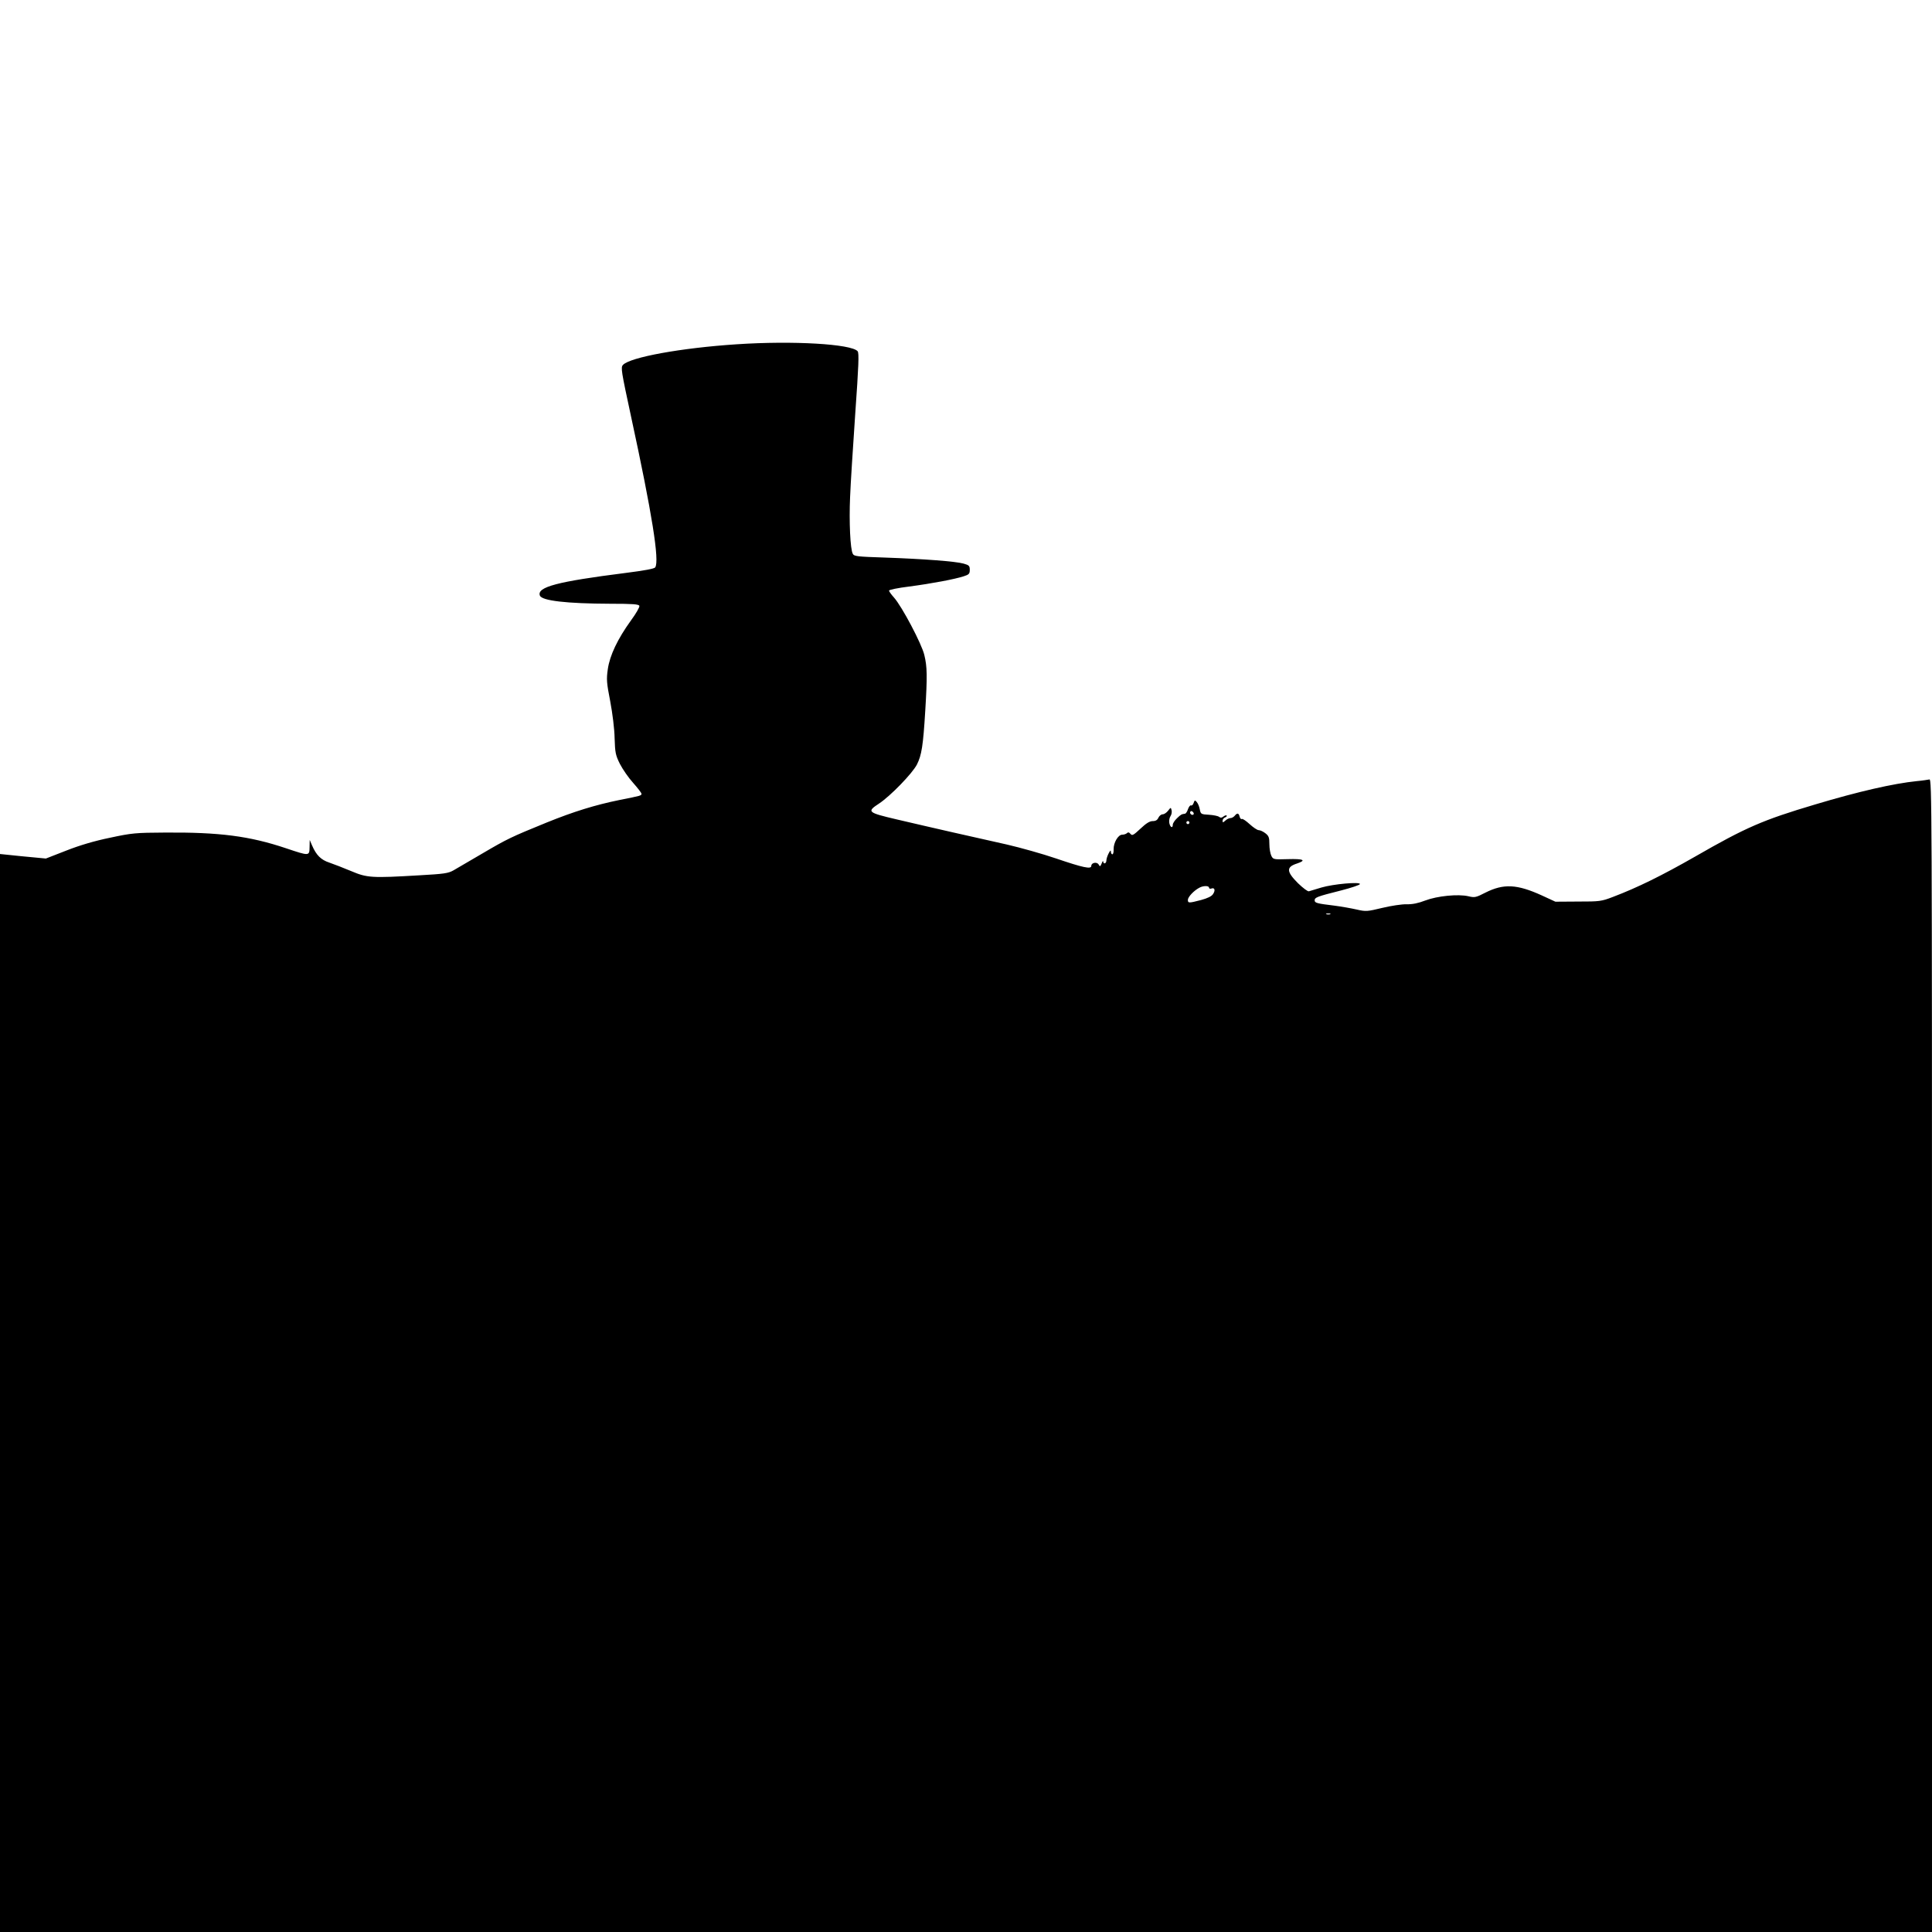 <?xml version="1.0" standalone="no"?>
<!DOCTYPE svg PUBLIC "-//W3C//DTD SVG 20010904//EN"
 "http://www.w3.org/TR/2001/REC-SVG-20010904/DTD/svg10.dtd">
<svg version="1.0" xmlns="http://www.w3.org/2000/svg"
 width="1280pt" height="1280pt" viewBox="0 0 1280 1280"
 preserveAspectRatio="xMidYMid meet">
<g transform="translate(0,1280) scale(0.1,-0.1)"
fill="#000000" stroke="none">
<path d="M4880 10519 c-367 -24 -707 -86 -753 -137 -15 -17 -11 -40 54 -342
140 -646 189 -956 160 -999 -6 -9 -71 -21 -197 -37 -450 -57 -589 -93 -567
-150 13 -34 177 -53 466 -54 149 0 189 -3 193 -14 3 -7 -22 -51 -56 -97 -88
-122 -140 -231 -153 -322 -10 -68 -8 -90 16 -214 15 -79 28 -183 29 -244 3
-95 6 -112 35 -170 18 -35 57 -92 88 -126 30 -34 55 -66 55 -72 0 -12 -3 -13
-145 -41 -162 -33 -304 -77 -482 -149 -238 -97 -261 -108 -428 -206 -82 -48
-168 -98 -190 -111 -35 -20 -63 -24 -224 -33 -320 -19 -349 -17 -455 28 -50
21 -115 46 -144 56 -55 18 -87 49 -115 115 l-15 35 -1 -47 c-1 -60 -1 -60
-156 -8 -241 81 -441 107 -805 104 -190 -1 -216 -3 -360 -34 -103 -21 -201
-50 -290 -85 l-136 -53 -84 8 c-47 4 -115 11 -152 15 l-68 7 0 -3571 0 -3571
6400 0 6400 0 0 3821 c0 3634 -1 3820 -17 3815 -10 -2 -47 -8 -83 -11 -156
-16 -388 -69 -675 -155 -346 -103 -457 -151 -796 -346 -219 -125 -379 -204
-542 -266 -78 -30 -89 -31 -232 -31 l-150 -1 -91 42 c-163 74 -252 79 -373 18
-62 -32 -71 -34 -112 -24 -69 16 -207 2 -286 -28 -47 -18 -85 -26 -124 -25
-30 1 -103 -10 -161 -24 -100 -24 -108 -25 -169 -11 -35 8 -102 20 -149 26
-116 14 -130 18 -130 35 0 19 14 25 173 65 70 18 127 37 127 43 0 16 -177 0
-255 -23 -39 -12 -76 -23 -83 -25 -7 -3 -40 22 -73 54 -77 77 -78 107 -6 130
65 22 43 32 -60 29 -95 -3 -98 -2 -110 22 -7 14 -13 48 -13 77 0 44 -4 55 -26
72 -15 12 -35 21 -45 21 -9 0 -36 18 -60 40 -23 21 -46 37 -51 34 -5 -3 -12 3
-15 15 -6 25 -16 27 -33 6 -7 -8 -19 -15 -28 -15 -8 0 -24 -7 -34 -17 -16 -14
-18 -14 -18 -1 0 9 7 19 16 22 9 4 14 9 11 13 -4 3 -13 0 -22 -7 -11 -9 -19
-9 -28 -2 -7 6 -37 12 -67 14 -52 3 -55 4 -61 35 -3 18 -12 40 -20 49 -12 14
-14 14 -21 -6 -4 -12 -12 -19 -17 -16 -5 3 -14 -8 -20 -24 -5 -17 -15 -31 -20
-31 -23 -3 -27 -5 -53 -30 -16 -15 -28 -34 -28 -43 0 -26 -17 -18 -23 11 -3
15 1 36 8 46 7 10 10 28 7 39 -5 20 -5 20 -23 -3 -10 -13 -26 -24 -36 -24 -10
0 -22 -10 -28 -22 -7 -16 -18 -23 -38 -23 -20 0 -43 -14 -81 -50 -47 -44 -55
-48 -66 -35 -9 11 -16 13 -24 5 -5 -5 -19 -10 -31 -10 -27 0 -58 -53 -57 -97
1 -18 -3 -33 -8 -33 -6 0 -10 8 -10 18 0 11 -5 8 -15 -12 -8 -15 -15 -37 -15
-47 0 -21 -20 -27 -21 -6 0 6 -5 1 -10 -13 -9 -22 -12 -23 -20 -8 -11 20 -49
13 -49 -9 0 -23 -53 -12 -235 50 -88 30 -234 71 -325 92 -91 20 -253 57 -360
81 -107 24 -273 63 -368 85 -196 46 -201 51 -117 106 75 50 219 198 250 258
31 62 41 124 55 355 14 231 13 292 -6 370 -17 74 -149 323 -201 381 -18 20
-33 41 -33 46 0 6 60 18 133 27 152 20 304 49 362 68 35 11 40 17 40 43 0 26
-5 31 -41 41 -53 15 -265 31 -522 40 -182 6 -204 8 -212 25 -17 30 -25 214
-18 374 3 83 19 331 34 551 23 325 26 405 16 417 -41 48 -428 71 -802 46z
m3027 -3115 c-9 -9 -28 6 -21 18 4 6 10 6 17 -1 6 -6 8 -13 4 -17z m-27 -54
c0 -5 -4 -10 -10 -10 -5 0 -10 5 -10 10 0 6 5 10 10 10 6 0 10 -4 10 -10z
m130 -431 c0 -6 7 -9 15 -6 22 9 29 -11 12 -36 -9 -15 -36 -28 -80 -40 -81
-21 -87 -21 -87 1 0 19 39 61 75 80 26 15 65 15 65 1z m803 -176 c-7 -2 -19
-2 -25 0 -7 3 -2 5 12 5 14 0 19 -2 13 -5z"/>
</g>
</svg>
